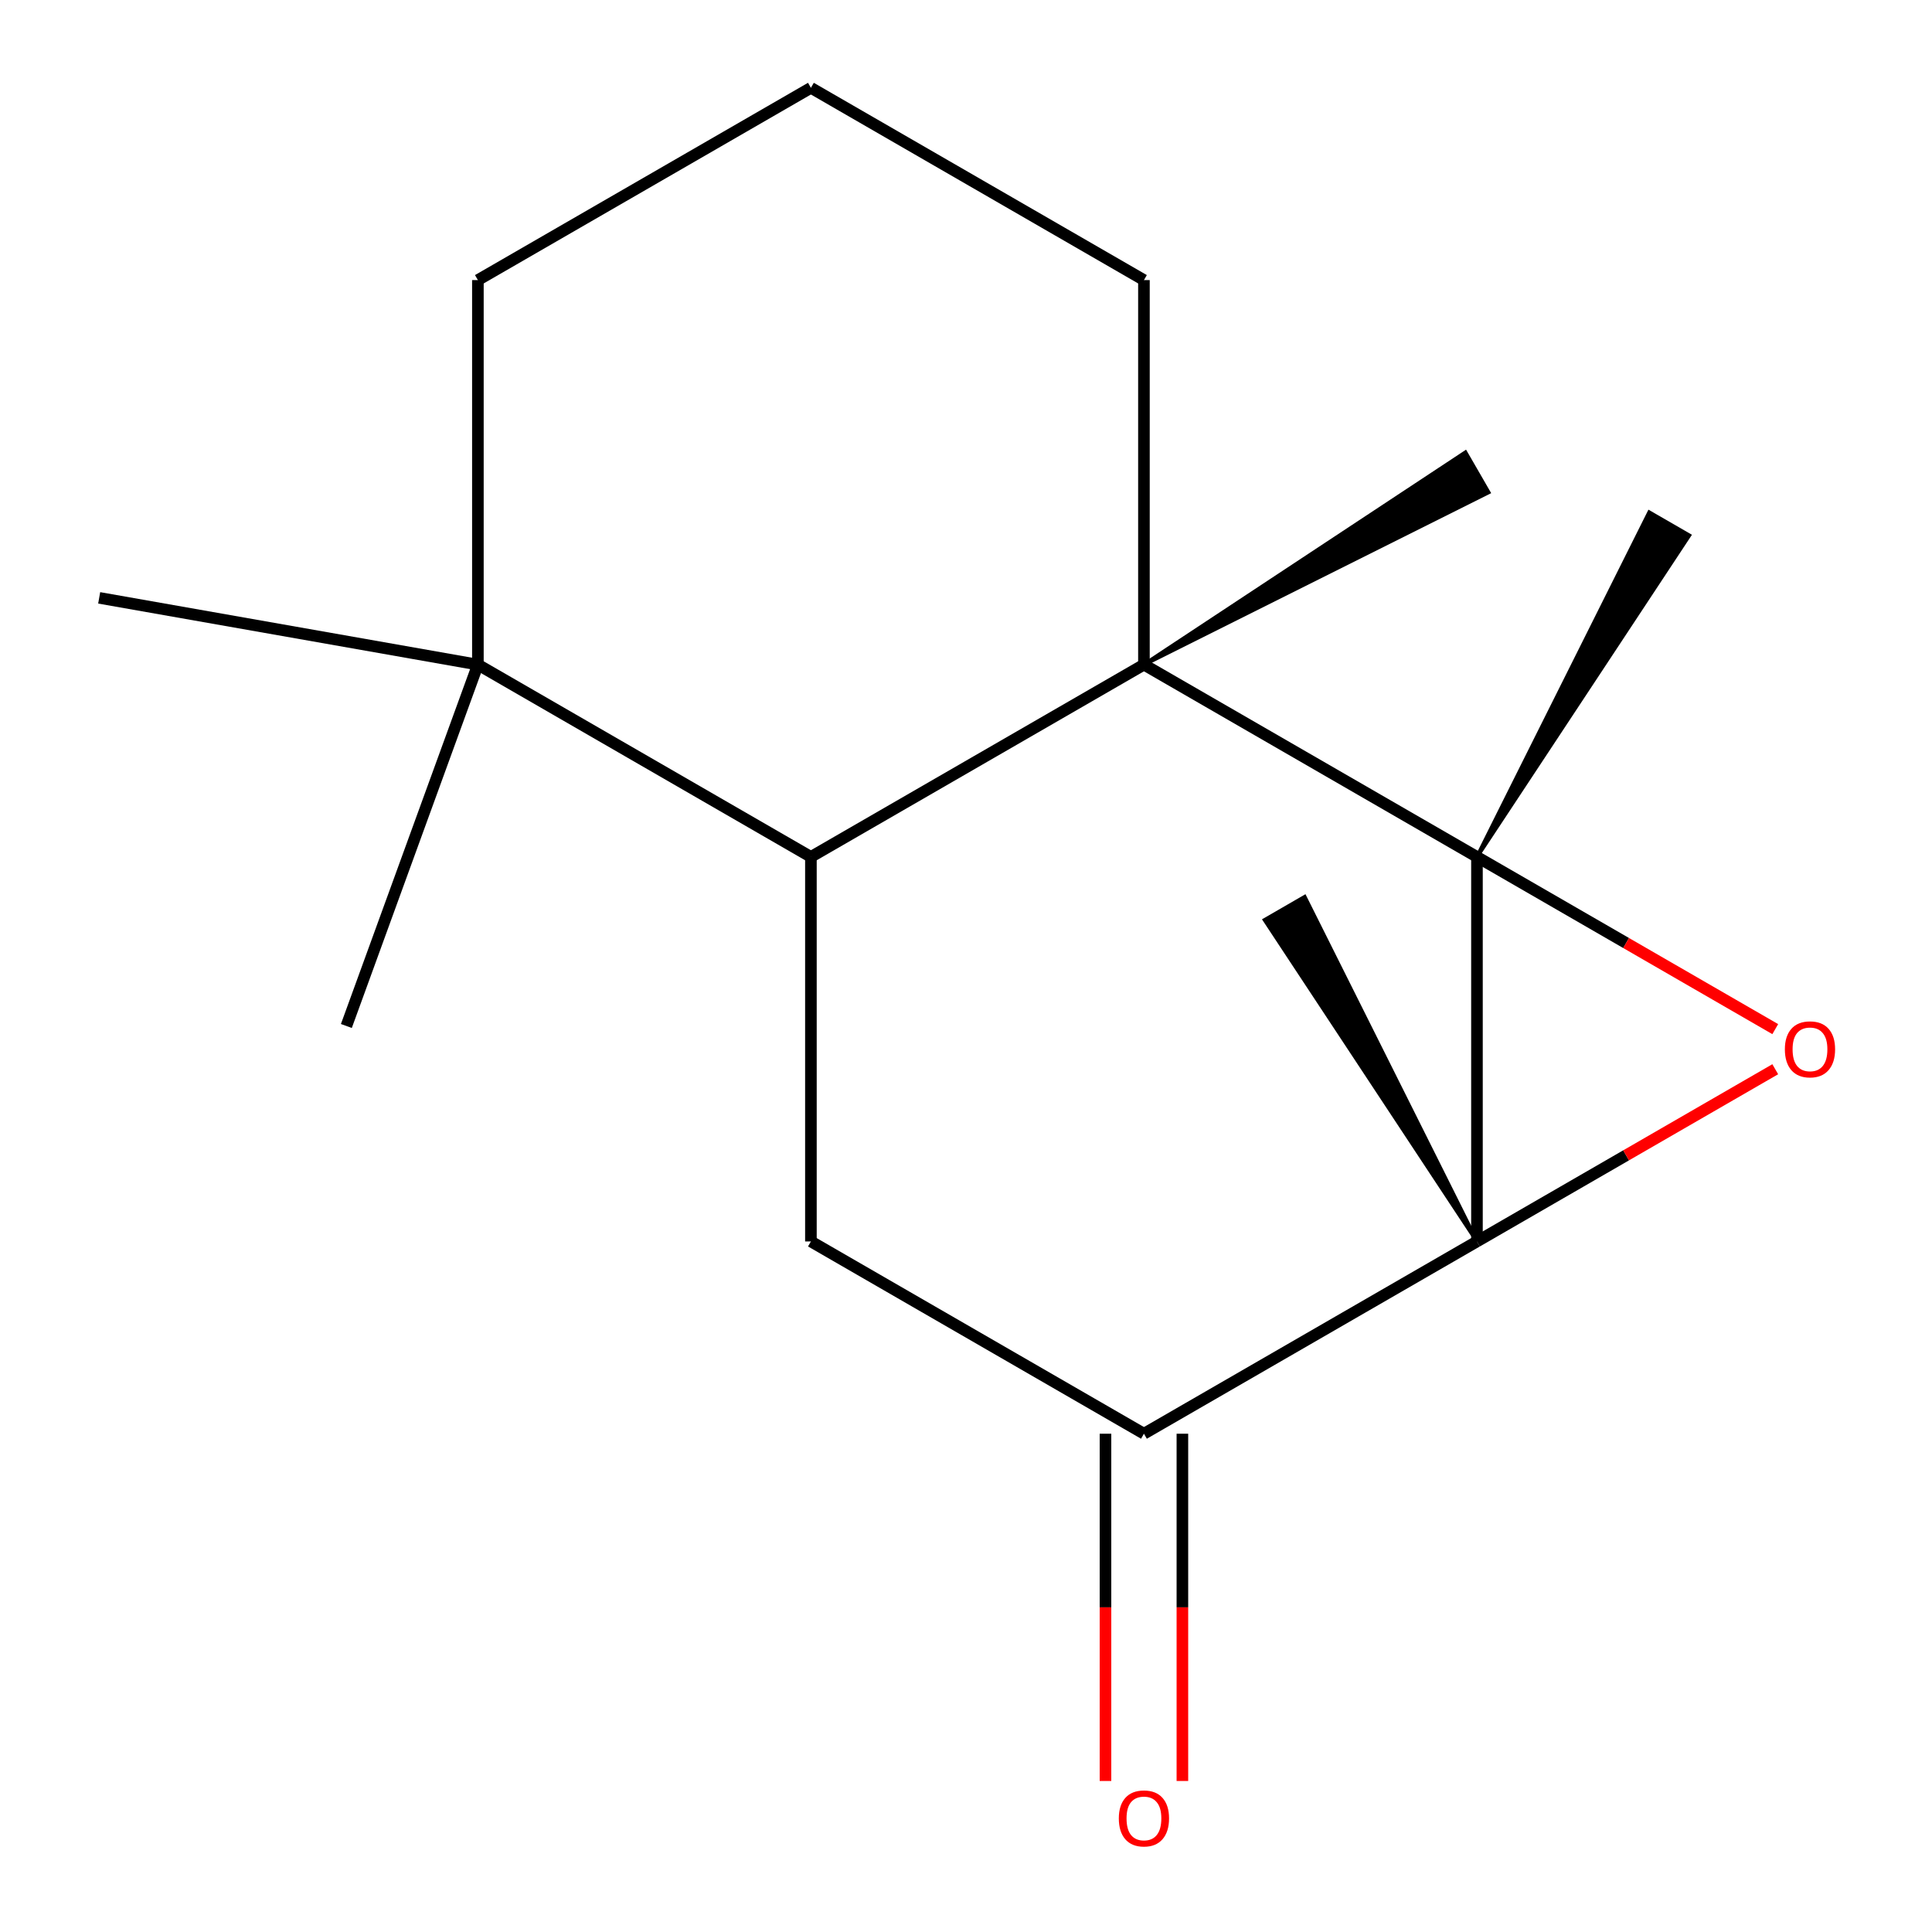 <?xml version='1.0' encoding='iso-8859-1'?>
<svg version='1.1' baseProfile='full'
              xmlns='http://www.w3.org/2000/svg'
                      xmlns:rdkit='http://www.rdkit.org/xml'
                      xmlns:xlink='http://www.w3.org/1999/xlink'
                  xml:space='preserve'
width='1000px' height='1000px' viewBox='0 0 1000 1000'>
<!-- END OF HEADER -->
<rect style='opacity:1.0;fill:#FFFFFF;stroke:none' width='1000' height='1000' x='0' y='0'> </rect>
<path class='bond-0' d='M 764.473,443.533 L 764.473,642.572' style='fill:none;fill-rule:evenodd;stroke:#000000;stroke-width:6px;stroke-linecap:butt;stroke-linejoin:miter;stroke-opacity:1' />
<path class='bond-1' d='M 764.473,443.533 L 841.671,488.103' style='fill:none;fill-rule:evenodd;stroke:#000000;stroke-width:6px;stroke-linecap:butt;stroke-linejoin:miter;stroke-opacity:1' />
<path class='bond-1' d='M 841.671,488.103 L 918.869,532.674' style='fill:none;fill-rule:evenodd;stroke:#FF0000;stroke-width:6px;stroke-linecap:butt;stroke-linejoin:miter;stroke-opacity:1' />
<path class='bond-2' d='M 764.473,443.533 L 592.1,344.013' style='fill:none;fill-rule:evenodd;stroke:#000000;stroke-width:6px;stroke-linecap:butt;stroke-linejoin:miter;stroke-opacity:1' />
<path class='bond-3' d='M 764.473,443.533 L 874.334,277.131 L 853.65,265.189 Z' style='fill:#000000;fill-rule:evenodd;fill-opacity:1;stroke:#000000;stroke-width:2px;stroke-linecap:butt;stroke-linejoin:miter;stroke-opacity:1;' />
<path class='bond-4' d='M 764.473,642.572 L 592.1,742.091' style='fill:none;fill-rule:evenodd;stroke:#000000;stroke-width:6px;stroke-linecap:butt;stroke-linejoin:miter;stroke-opacity:1' />
<path class='bond-5' d='M 764.473,642.572 L 675.295,464.228 L 654.611,476.17 Z' style='fill:#000000;fill-rule:evenodd;fill-opacity:1;stroke:#000000;stroke-width:2px;stroke-linecap:butt;stroke-linejoin:miter;stroke-opacity:1;' />
<path class='bond-6' d='M 764.473,642.572 L 841.671,598.001' style='fill:none;fill-rule:evenodd;stroke:#000000;stroke-width:6px;stroke-linecap:butt;stroke-linejoin:miter;stroke-opacity:1' />
<path class='bond-6' d='M 841.671,598.001 L 918.869,553.431' style='fill:none;fill-rule:evenodd;stroke:#FF0000;stroke-width:6px;stroke-linecap:butt;stroke-linejoin:miter;stroke-opacity:1' />
<path class='bond-7' d='M 592.1,344.013 L 419.727,443.533' style='fill:none;fill-rule:evenodd;stroke:#000000;stroke-width:6px;stroke-linecap:butt;stroke-linejoin:miter;stroke-opacity:1' />
<path class='bond-8' d='M 592.1,344.013 L 592.1,144.974' style='fill:none;fill-rule:evenodd;stroke:#000000;stroke-width:6px;stroke-linecap:butt;stroke-linejoin:miter;stroke-opacity:1' />
<path class='bond-9' d='M 592.1,344.013 L 770.444,254.836 L 758.501,234.151 Z' style='fill:#000000;fill-rule:evenodd;fill-opacity:1;stroke:#000000;stroke-width:2px;stroke-linecap:butt;stroke-linejoin:miter;stroke-opacity:1;' />
<path class='bond-10' d='M 572.196,742.091 L 572.196,831.963' style='fill:none;fill-rule:evenodd;stroke:#000000;stroke-width:6px;stroke-linecap:butt;stroke-linejoin:miter;stroke-opacity:1' />
<path class='bond-10' d='M 572.196,831.963 L 572.196,921.834' style='fill:none;fill-rule:evenodd;stroke:#FF0000;stroke-width:6px;stroke-linecap:butt;stroke-linejoin:miter;stroke-opacity:1' />
<path class='bond-10' d='M 612.004,742.091 L 612.004,831.963' style='fill:none;fill-rule:evenodd;stroke:#000000;stroke-width:6px;stroke-linecap:butt;stroke-linejoin:miter;stroke-opacity:1' />
<path class='bond-10' d='M 612.004,831.963 L 612.004,921.834' style='fill:none;fill-rule:evenodd;stroke:#FF0000;stroke-width:6px;stroke-linecap:butt;stroke-linejoin:miter;stroke-opacity:1' />
<path class='bond-11' d='M 592.1,742.091 L 419.727,642.572' style='fill:none;fill-rule:evenodd;stroke:#000000;stroke-width:6px;stroke-linecap:butt;stroke-linejoin:miter;stroke-opacity:1' />
<path class='bond-12' d='M 419.727,443.533 L 419.727,642.572' style='fill:none;fill-rule:evenodd;stroke:#000000;stroke-width:6px;stroke-linecap:butt;stroke-linejoin:miter;stroke-opacity:1' />
<path class='bond-13' d='M 419.727,443.533 L 247.354,344.013' style='fill:none;fill-rule:evenodd;stroke:#000000;stroke-width:6px;stroke-linecap:butt;stroke-linejoin:miter;stroke-opacity:1' />
<path class='bond-14' d='M 247.354,344.013 L 51.339,309.45' style='fill:none;fill-rule:evenodd;stroke:#000000;stroke-width:6px;stroke-linecap:butt;stroke-linejoin:miter;stroke-opacity:1' />
<path class='bond-15' d='M 247.354,344.013 L 179.279,531.049' style='fill:none;fill-rule:evenodd;stroke:#000000;stroke-width:6px;stroke-linecap:butt;stroke-linejoin:miter;stroke-opacity:1' />
<path class='bond-16' d='M 247.354,344.013 L 247.354,144.974' style='fill:none;fill-rule:evenodd;stroke:#000000;stroke-width:6px;stroke-linecap:butt;stroke-linejoin:miter;stroke-opacity:1' />
<path class='bond-17' d='M 592.1,144.974 L 419.727,45.455' style='fill:none;fill-rule:evenodd;stroke:#000000;stroke-width:6px;stroke-linecap:butt;stroke-linejoin:miter;stroke-opacity:1' />
<path class='bond-18' d='M 247.354,144.974 L 419.727,45.455' style='fill:none;fill-rule:evenodd;stroke:#000000;stroke-width:6px;stroke-linecap:butt;stroke-linejoin:miter;stroke-opacity:1' />
<path  class='atom-2' d='M 923.845 543.132
Q 923.845 536.332, 927.205 532.532
Q 930.565 528.732, 936.845 528.732
Q 943.125 528.732, 946.485 532.532
Q 949.845 536.332, 949.845 543.132
Q 949.845 550.012, 946.445 553.932
Q 943.045 557.812, 936.845 557.812
Q 930.605 557.812, 927.205 553.932
Q 923.845 550.052, 923.845 543.132
M 936.845 554.612
Q 941.165 554.612, 943.485 551.732
Q 945.845 548.812, 945.845 543.132
Q 945.845 537.572, 943.485 534.772
Q 941.165 531.932, 936.845 531.932
Q 932.525 531.932, 930.165 534.732
Q 927.845 537.532, 927.845 543.132
Q 927.845 548.852, 930.165 551.732
Q 932.525 554.612, 936.845 554.612
' fill='#FF0000'/>
<path  class='atom-8' d='M 579.1 941.21
Q 579.1 934.41, 582.46 930.61
Q 585.82 926.81, 592.1 926.81
Q 598.38 926.81, 601.74 930.61
Q 605.1 934.41, 605.1 941.21
Q 605.1 948.09, 601.7 952.01
Q 598.3 955.89, 592.1 955.89
Q 585.86 955.89, 582.46 952.01
Q 579.1 948.13, 579.1 941.21
M 592.1 952.69
Q 596.42 952.69, 598.74 949.81
Q 601.1 946.89, 601.1 941.21
Q 601.1 935.65, 598.74 932.85
Q 596.42 930.01, 592.1 930.01
Q 587.78 930.01, 585.42 932.81
Q 583.1 935.61, 583.1 941.21
Q 583.1 946.93, 585.42 949.81
Q 587.78 952.69, 592.1 952.69
' fill='#FF0000'/>
</svg>
